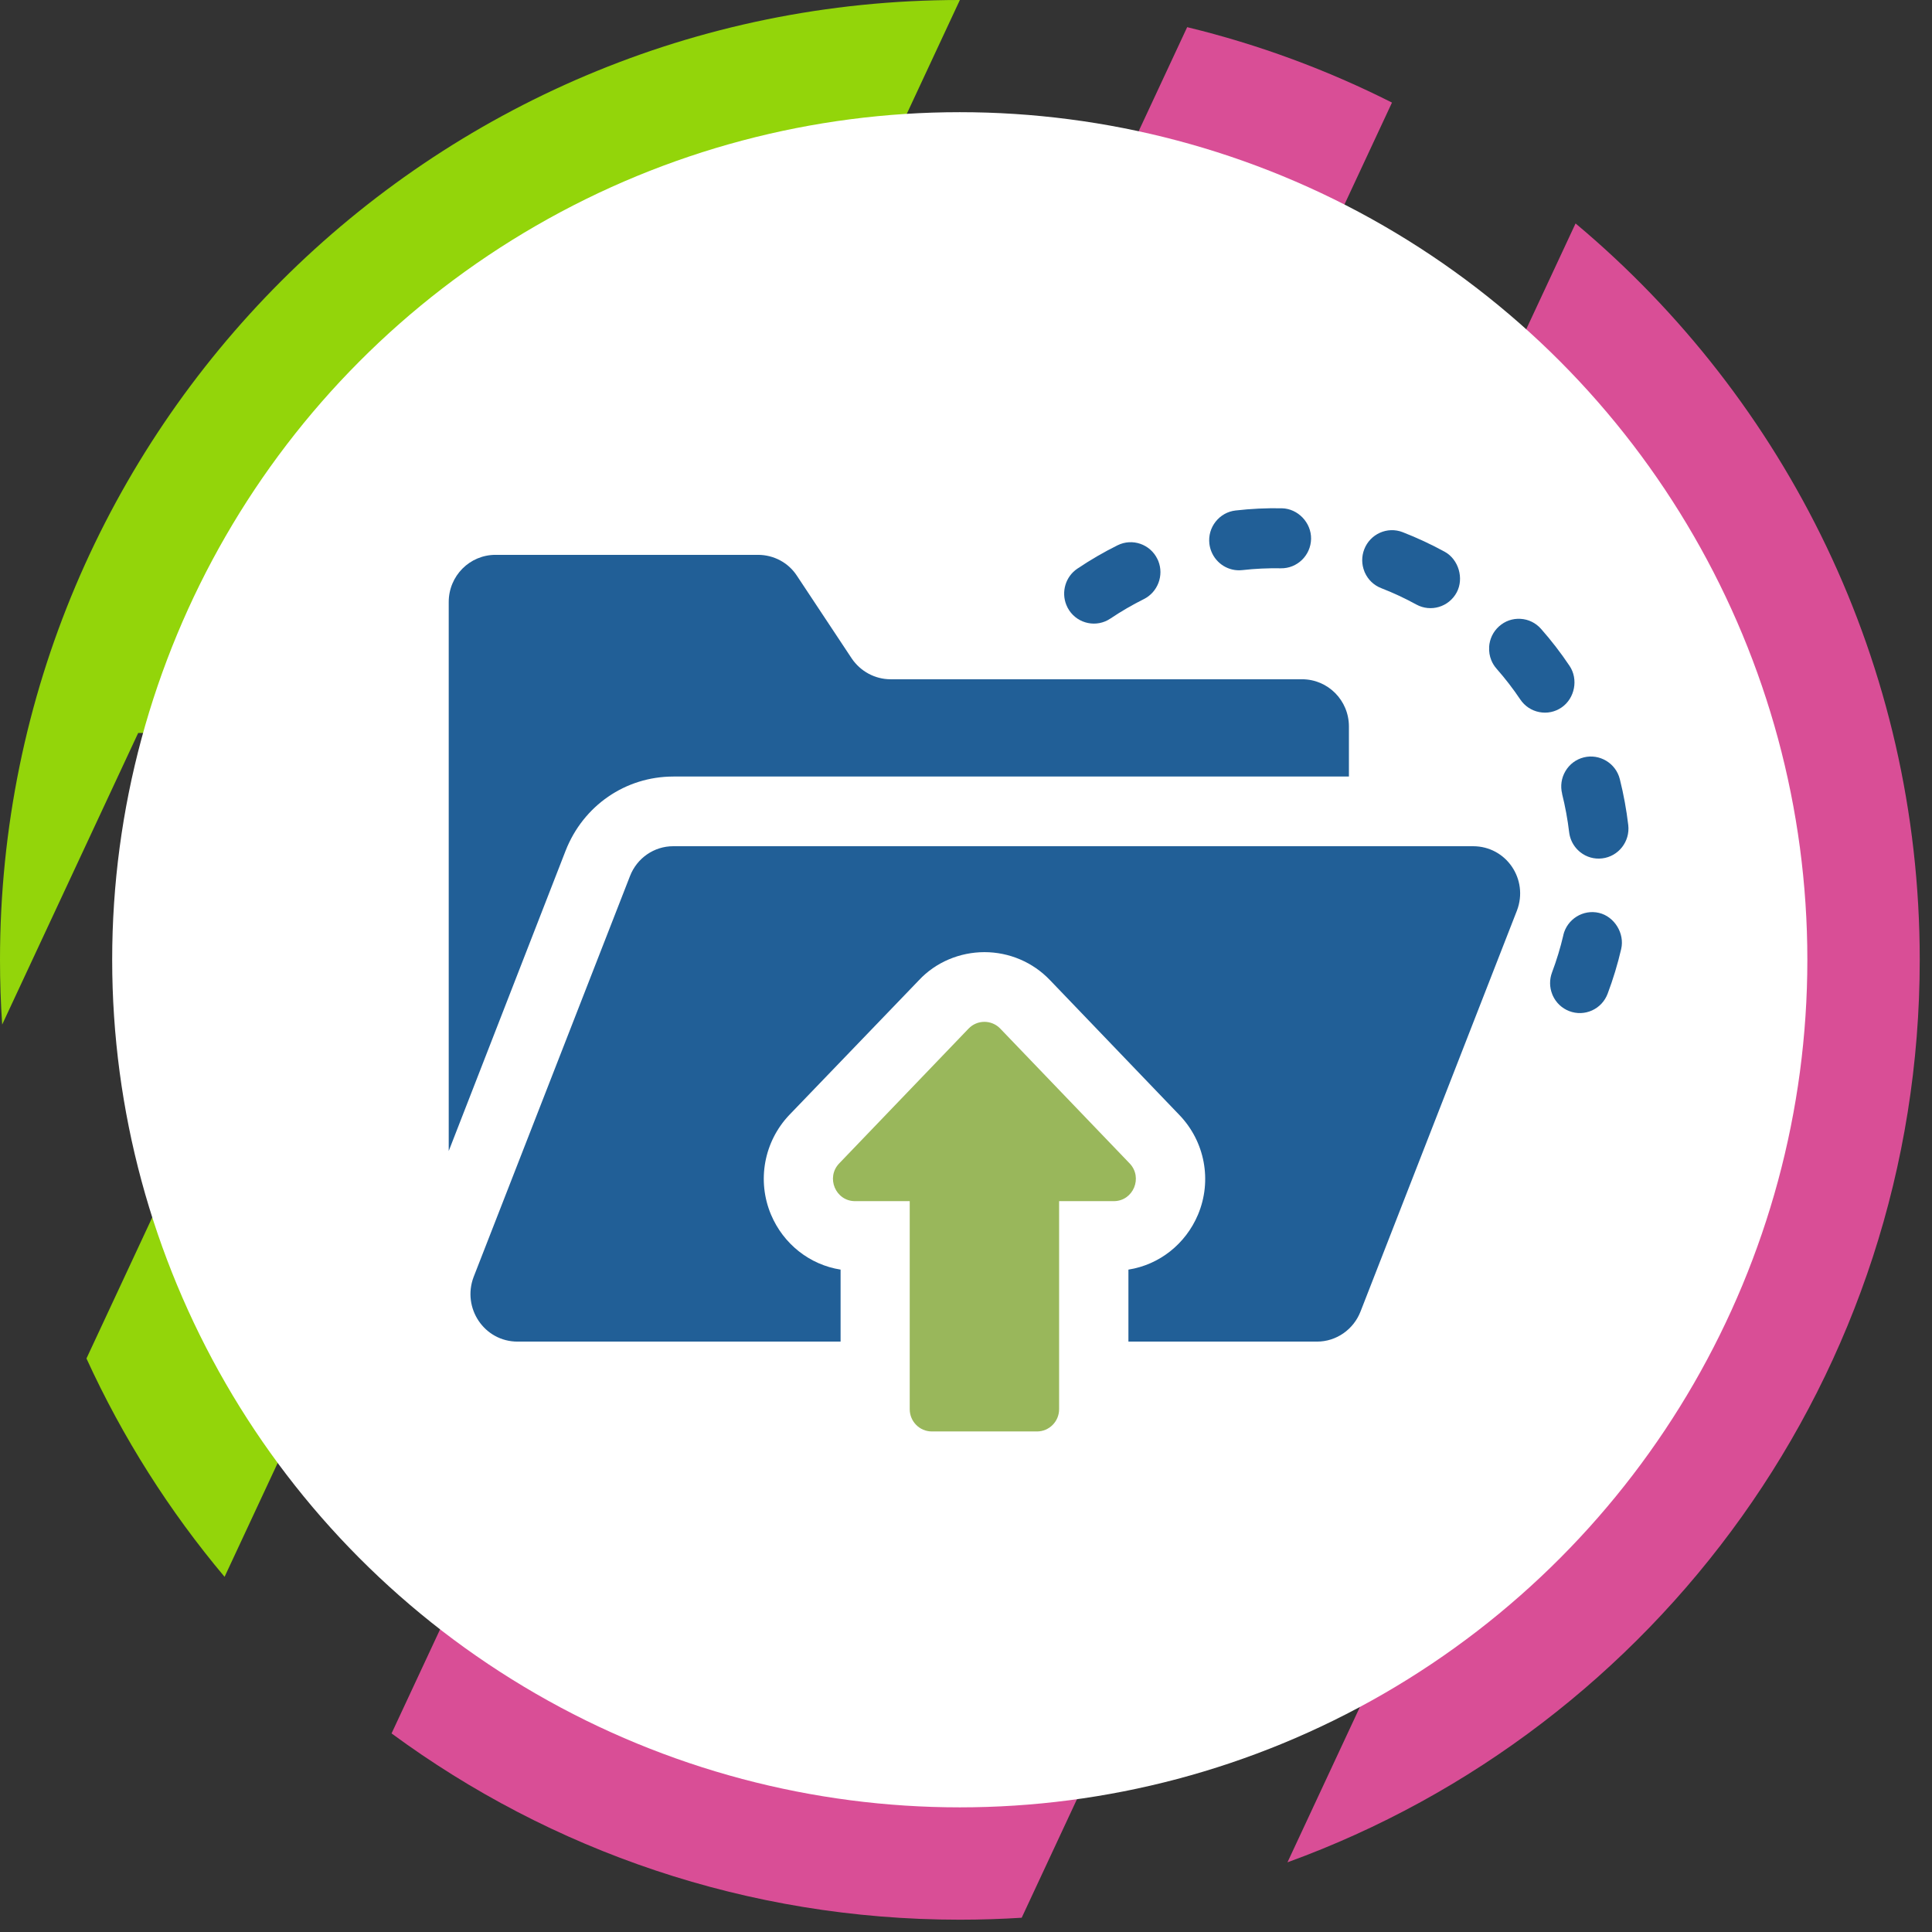 <svg width="155" height="155" viewBox="0 0 155 155" fill="none" xmlns="http://www.w3.org/2000/svg">
<rect x="0" y="0" width="155" height="155" fill="#333333" stroke="none"/>
<path d="M77.008 0L18.017 126.506C13.58 121.226 9.84 115.336 6.937 108.988L30.337 58.804H11.086L0.175 82.198C0.058 80.483 0 78.753 0 77.005C0 34.474 34.48 0 77.008 0Z" fill="#93D50A"/>
<path d="M154.016 77.002C154.016 110.306 132.878 138.668 103.29 149.41L137.055 77.002H117.804L81.968 153.856C80.328 153.958 78.674 154.013 77.008 154.013C59.942 154.013 44.177 148.465 31.414 139.068L95.244 2.179C101 3.574 106.505 5.619 111.675 8.23L62.626 113.413H81.877L126.404 17.927C143.281 32.055 154.016 53.276 154.016 77.002Z" fill="#D94E96"/>
<circle cx="77" cy="77" r="68" fill="white"/>
<path d="M54.024 62.298H108.221V58.284C108.221 56.191 106.542 54.496 104.463 54.496H71.449C70.211 54.496 69.038 53.872 68.331 52.825L63.93 46.184C63.244 45.135 62.071 44.514 60.812 44.514H39.761C37.681 44.511 36 46.203 36 48.299V92.345L45.378 68.25C46.793 64.638 50.175 62.3 54.024 62.3V62.298Z" fill="#215F97"/>
<path d="M118.178 67.89H54.008C52.48 67.89 51.1 68.839 50.541 70.29L37.996 102.452C37.057 104.938 38.849 107.634 41.523 107.634H67.438V101.858C64.971 101.473 62.854 99.813 61.856 97.446C60.71 94.72 61.296 91.583 63.325 89.448L73.725 78.639C75.075 77.188 77.015 76.388 78.984 76.388C80.953 76.388 82.863 77.188 84.243 78.639L94.614 89.448C96.669 91.58 97.259 94.72 96.113 97.446C95.115 99.816 92.997 101.473 90.531 101.858V107.634H105.66C107.218 107.634 108.598 106.658 109.157 105.207L121.705 73.042C122.646 70.555 120.852 67.89 118.178 67.89Z" fill="#215F97"/>
<path d="M68.603 96.366H72.985V113.055C72.985 114.042 73.778 114.842 74.758 114.842H83.197C84.176 114.842 84.97 114.042 84.97 113.055V96.366H89.352C90.918 96.366 91.714 94.471 90.627 93.337L80.251 82.525C79.554 81.798 78.4 81.798 77.704 82.525L67.327 93.337C66.241 94.471 67.037 96.366 68.603 96.366Z" fill="#99B75B"/>
<path d="M86.434 45.622C85.478 46.265 85.132 47.492 85.549 48.53C85.609 48.679 85.683 48.822 85.774 48.962C86.504 50.063 87.989 50.364 89.083 49.627C89.941 49.051 90.844 48.526 91.767 48.065C92.883 47.51 93.393 46.167 92.927 45.005L92.852 44.842C92.271 43.651 90.837 43.16 89.657 43.748C88.551 44.296 87.469 44.926 86.434 45.622Z" fill="#215F97"/>
<path d="M97.025 43.619C97.052 43.839 97.106 44.048 97.185 44.245C97.577 45.223 98.58 45.862 99.669 45.738C100.682 45.623 101.72 45.575 102.754 45.593C104.07 45.618 105.16 44.559 105.185 43.232C105.208 41.926 104.125 40.805 102.843 40.779C101.601 40.754 100.35 40.814 99.128 40.955C98.494 41.027 97.929 41.345 97.53 41.848C97.132 42.35 96.954 42.98 97.025 43.619Z" fill="#215F97"/>
<path d="M109.462 45.845C109.473 45.871 109.483 45.896 109.494 45.924C109.753 46.509 110.222 46.959 110.817 47.188C111.776 47.56 112.722 48.001 113.628 48.499C114.784 49.133 116.237 48.699 116.865 47.533C117.468 46.413 117.023 44.88 115.907 44.267C114.819 43.672 113.685 43.143 112.532 42.695C111.304 42.217 109.92 42.839 109.448 44.077C109.228 44.651 109.234 45.275 109.462 45.843L109.462 45.845Z" fill="#215F97"/>
<path d="M125.323 63.689C125.577 64.709 125.767 65.742 125.888 66.761C125.914 66.979 125.968 67.188 126.047 67.384C126.2 67.766 126.451 68.104 126.782 68.369C127.281 68.766 127.906 68.944 128.541 68.866C129.848 68.711 130.786 67.511 130.631 66.192C130.486 64.964 130.26 63.725 129.955 62.51C129.633 61.215 128.312 60.447 127.058 60.765C126.44 60.92 125.919 61.312 125.592 61.865C125.266 62.416 125.172 63.065 125.328 63.687L125.323 63.689Z" fill="#215F97"/>
<path d="M125.423 75.03C125.186 76.044 124.881 77.045 124.516 78.014C124.302 78.586 124.308 79.204 124.534 79.768C124.546 79.798 124.558 79.828 124.57 79.858C124.833 80.444 125.305 80.892 125.899 81.12C126.496 81.348 127.145 81.327 127.725 81.065C128.306 80.801 128.751 80.324 128.978 79.722C129.415 78.558 129.783 77.351 130.064 76.136C130.356 74.886 129.524 73.536 128.289 73.24C127.009 72.935 125.72 73.739 125.418 75.03L125.423 75.03Z" fill="#215F97"/>
<path d="M119.471 51.912C119.45 52.276 119.508 52.63 119.639 52.956C119.74 53.208 119.883 53.443 120.068 53.651C120.756 54.434 121.396 55.261 121.967 56.114C122.324 56.646 122.865 57.007 123.491 57.129C124.116 57.252 124.754 57.121 125.279 56.76C126.347 56.032 126.644 54.489 125.919 53.418C125.226 52.384 124.458 51.385 123.633 50.452C123.209 49.972 122.626 49.685 121.988 49.648C121.351 49.609 120.74 49.824 120.264 50.252C119.788 50.679 119.506 51.267 119.468 51.91L119.471 51.912Z" fill="#215F97"/>
</svg>
